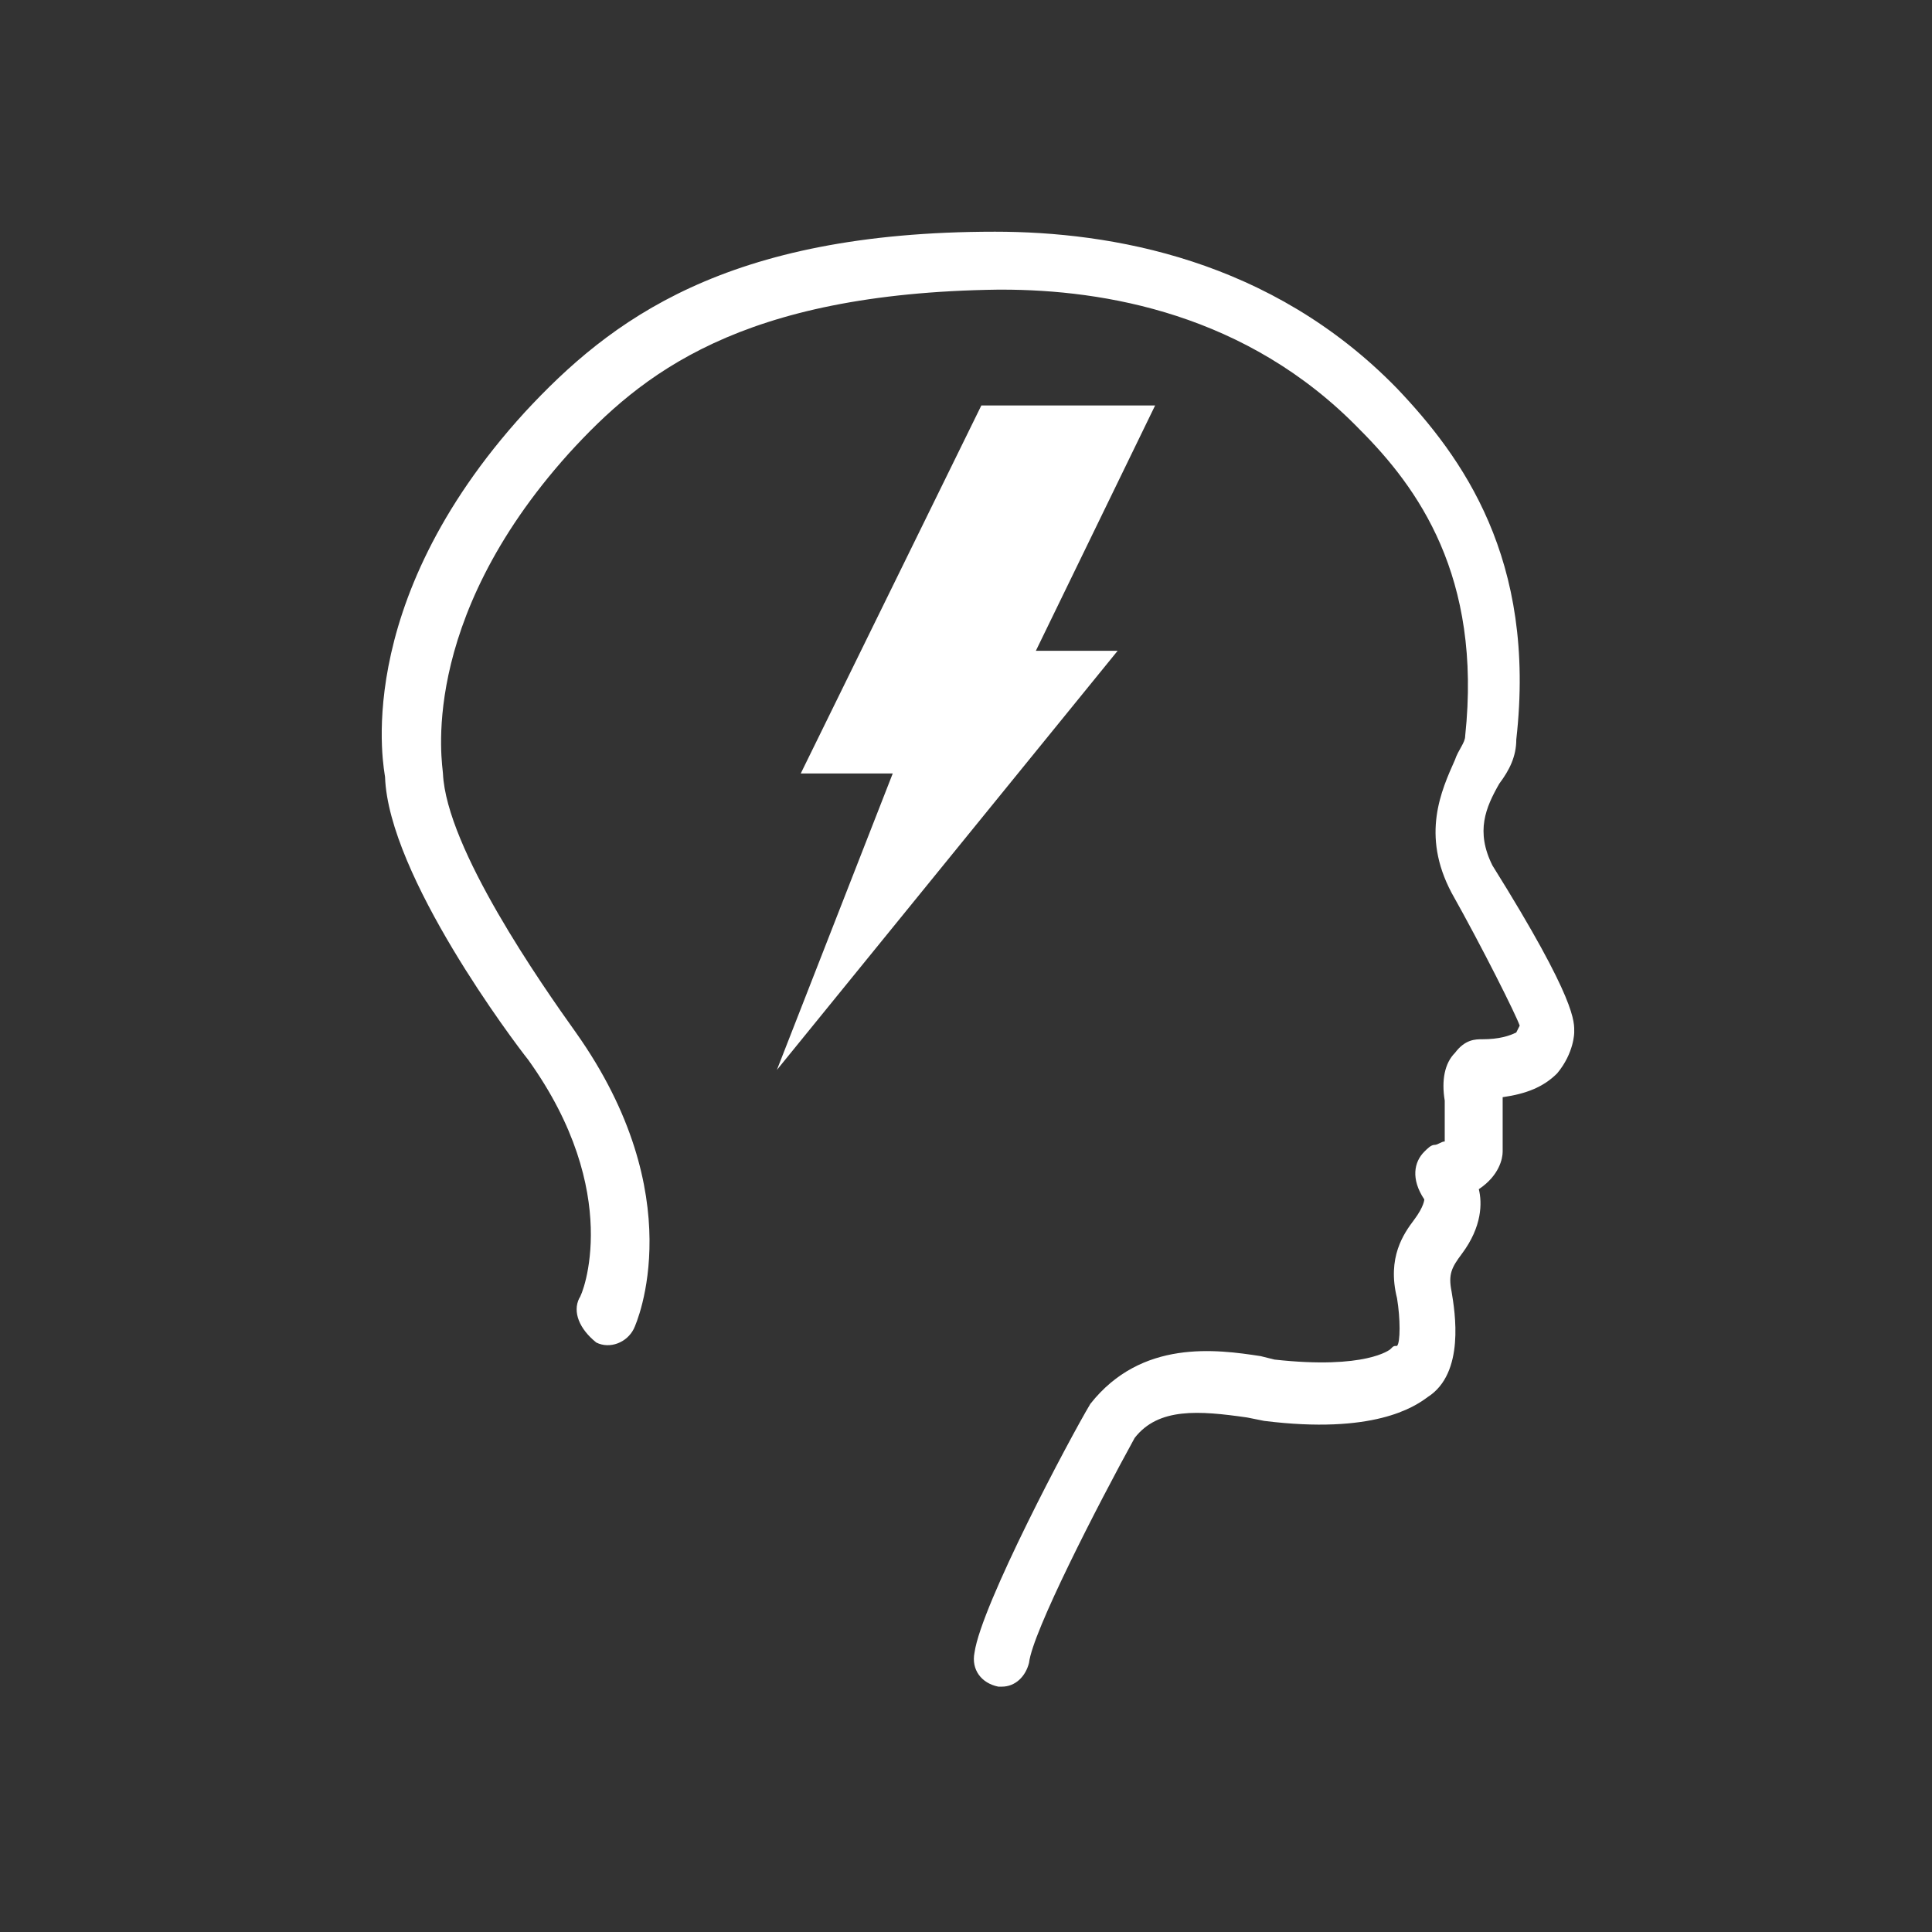 <?xml version="1.0" encoding="utf-8"?>
<!-- Generator: Adobe Illustrator 19.2.0, SVG Export Plug-In . SVG Version: 6.00 Build 0)  -->
<svg version="1.1" id="Calque_1" xmlns="http://www.w3.org/2000/svg" xmlns:xlink="http://www.w3.org/1999/xlink" x="0px" y="0px"
	 viewBox="0 0 56.7 56.7" style="enable-background:new 0 0 56.7 56.7;" xml:space="preserve">
<rect x="0" y="0" width="56.7" height="56.7" fill="#333333" stroke="none"/>
<style type="text/css">
	.st0{fill:#FFFFFF;}
</style>
<path class="st0" d="M46.2,30.3c0,0,0,0.6-0.5,1.2c-0.4,0.4-0.9,0.6-1.6,0.7c0,0,0,0.1,0,0.1l0,1.5c0,0.2-0.1,0.7-0.7,1.1
	c0.1,0.4,0.1,1.1-0.5,1.9c-0.3,0.4-0.4,0.6-0.3,1.1c0.1,0.6,0.4,2.4-0.7,3.1c-0.4,0.3-1.6,1.1-4.8,0.7l-0.5-0.1
	c-1.4-0.2-2.6-0.3-3.3,0.6c-1.1,2-3,5.7-3.1,6.6c-0.1,0.4-0.4,0.7-0.8,0.7c0,0-0.1,0-0.1,0c-0.5-0.1-0.8-0.5-0.7-1
	c0.2-1.4,2.8-6.3,3.4-7.3c1.5-1.9,3.7-1.6,5-1.4l0.4,0.1c2.7,0.3,3.4-0.3,3.4-0.3c0.1-0.1,0.1-0.1,0.2-0.1c0.1-0.1,0.1-0.8,0-1.4
	c-0.3-1.2,0.2-1.9,0.5-2.3c0.3-0.4,0.3-0.6,0.3-0.6c-0.4-0.6-0.3-1.1,0-1.4c0.1-0.1,0.2-0.2,0.3-0.2c0.1,0,0.2-0.1,0.3-0.1l0-1.2
	c-0.1-0.6,0-1.1,0.3-1.4c0.3-0.4,0.6-0.4,0.8-0.4c0.5,0,0.8-0.1,1-0.2c0,0,0.1-0.2,0.1-0.2c-0.1-0.3-1.1-2.3-2-3.9
	c-0.9-1.7-0.3-3,0.1-3.9c0.1-0.3,0.3-0.5,0.3-0.7c0.5-4.7-1.4-7.3-3.1-9c-3.3-3.4-7.5-4.1-10.5-4.1c0,0-0.1,0-0.1,0
	c-7.6,0.1-10.5,2.5-12.6,4.8c-4.5,5-3.7,9.2-3.7,9.4c0.1,2.2,2.9,6.2,3.9,7.6c3.4,4.8,1.8,8.5,1.7,8.7c-0.2,0.4-0.7,0.6-1.1,0.4
	C17,39,16.8,38.5,17,38.1c0.1-0.1,1.3-3.1-1.5-7c-0.4-0.5-4.1-5.4-4.2-8.3c0-0.1-1.1-5,4.1-10.7c2.5-2.7,5.9-5.3,13.8-5.3
	c3.4,0,8.1,0.8,11.8,4.6c1.9,2,4.1,5,3.5,10.3c0,0.5-0.2,0.9-0.5,1.3c-0.4,0.7-0.7,1.4-0.2,2.4C46.3,29.4,46.2,30,46.2,30.3z"/>
<g>
	<g>
		<polygon class="st0" points="32.8,19.1 30.4,19.1 33.9,11.9 28.8,11.9 23.5,22.7 26.2,22.7 22.8,31.4 		"/>
	</g>
</g>
</svg>
